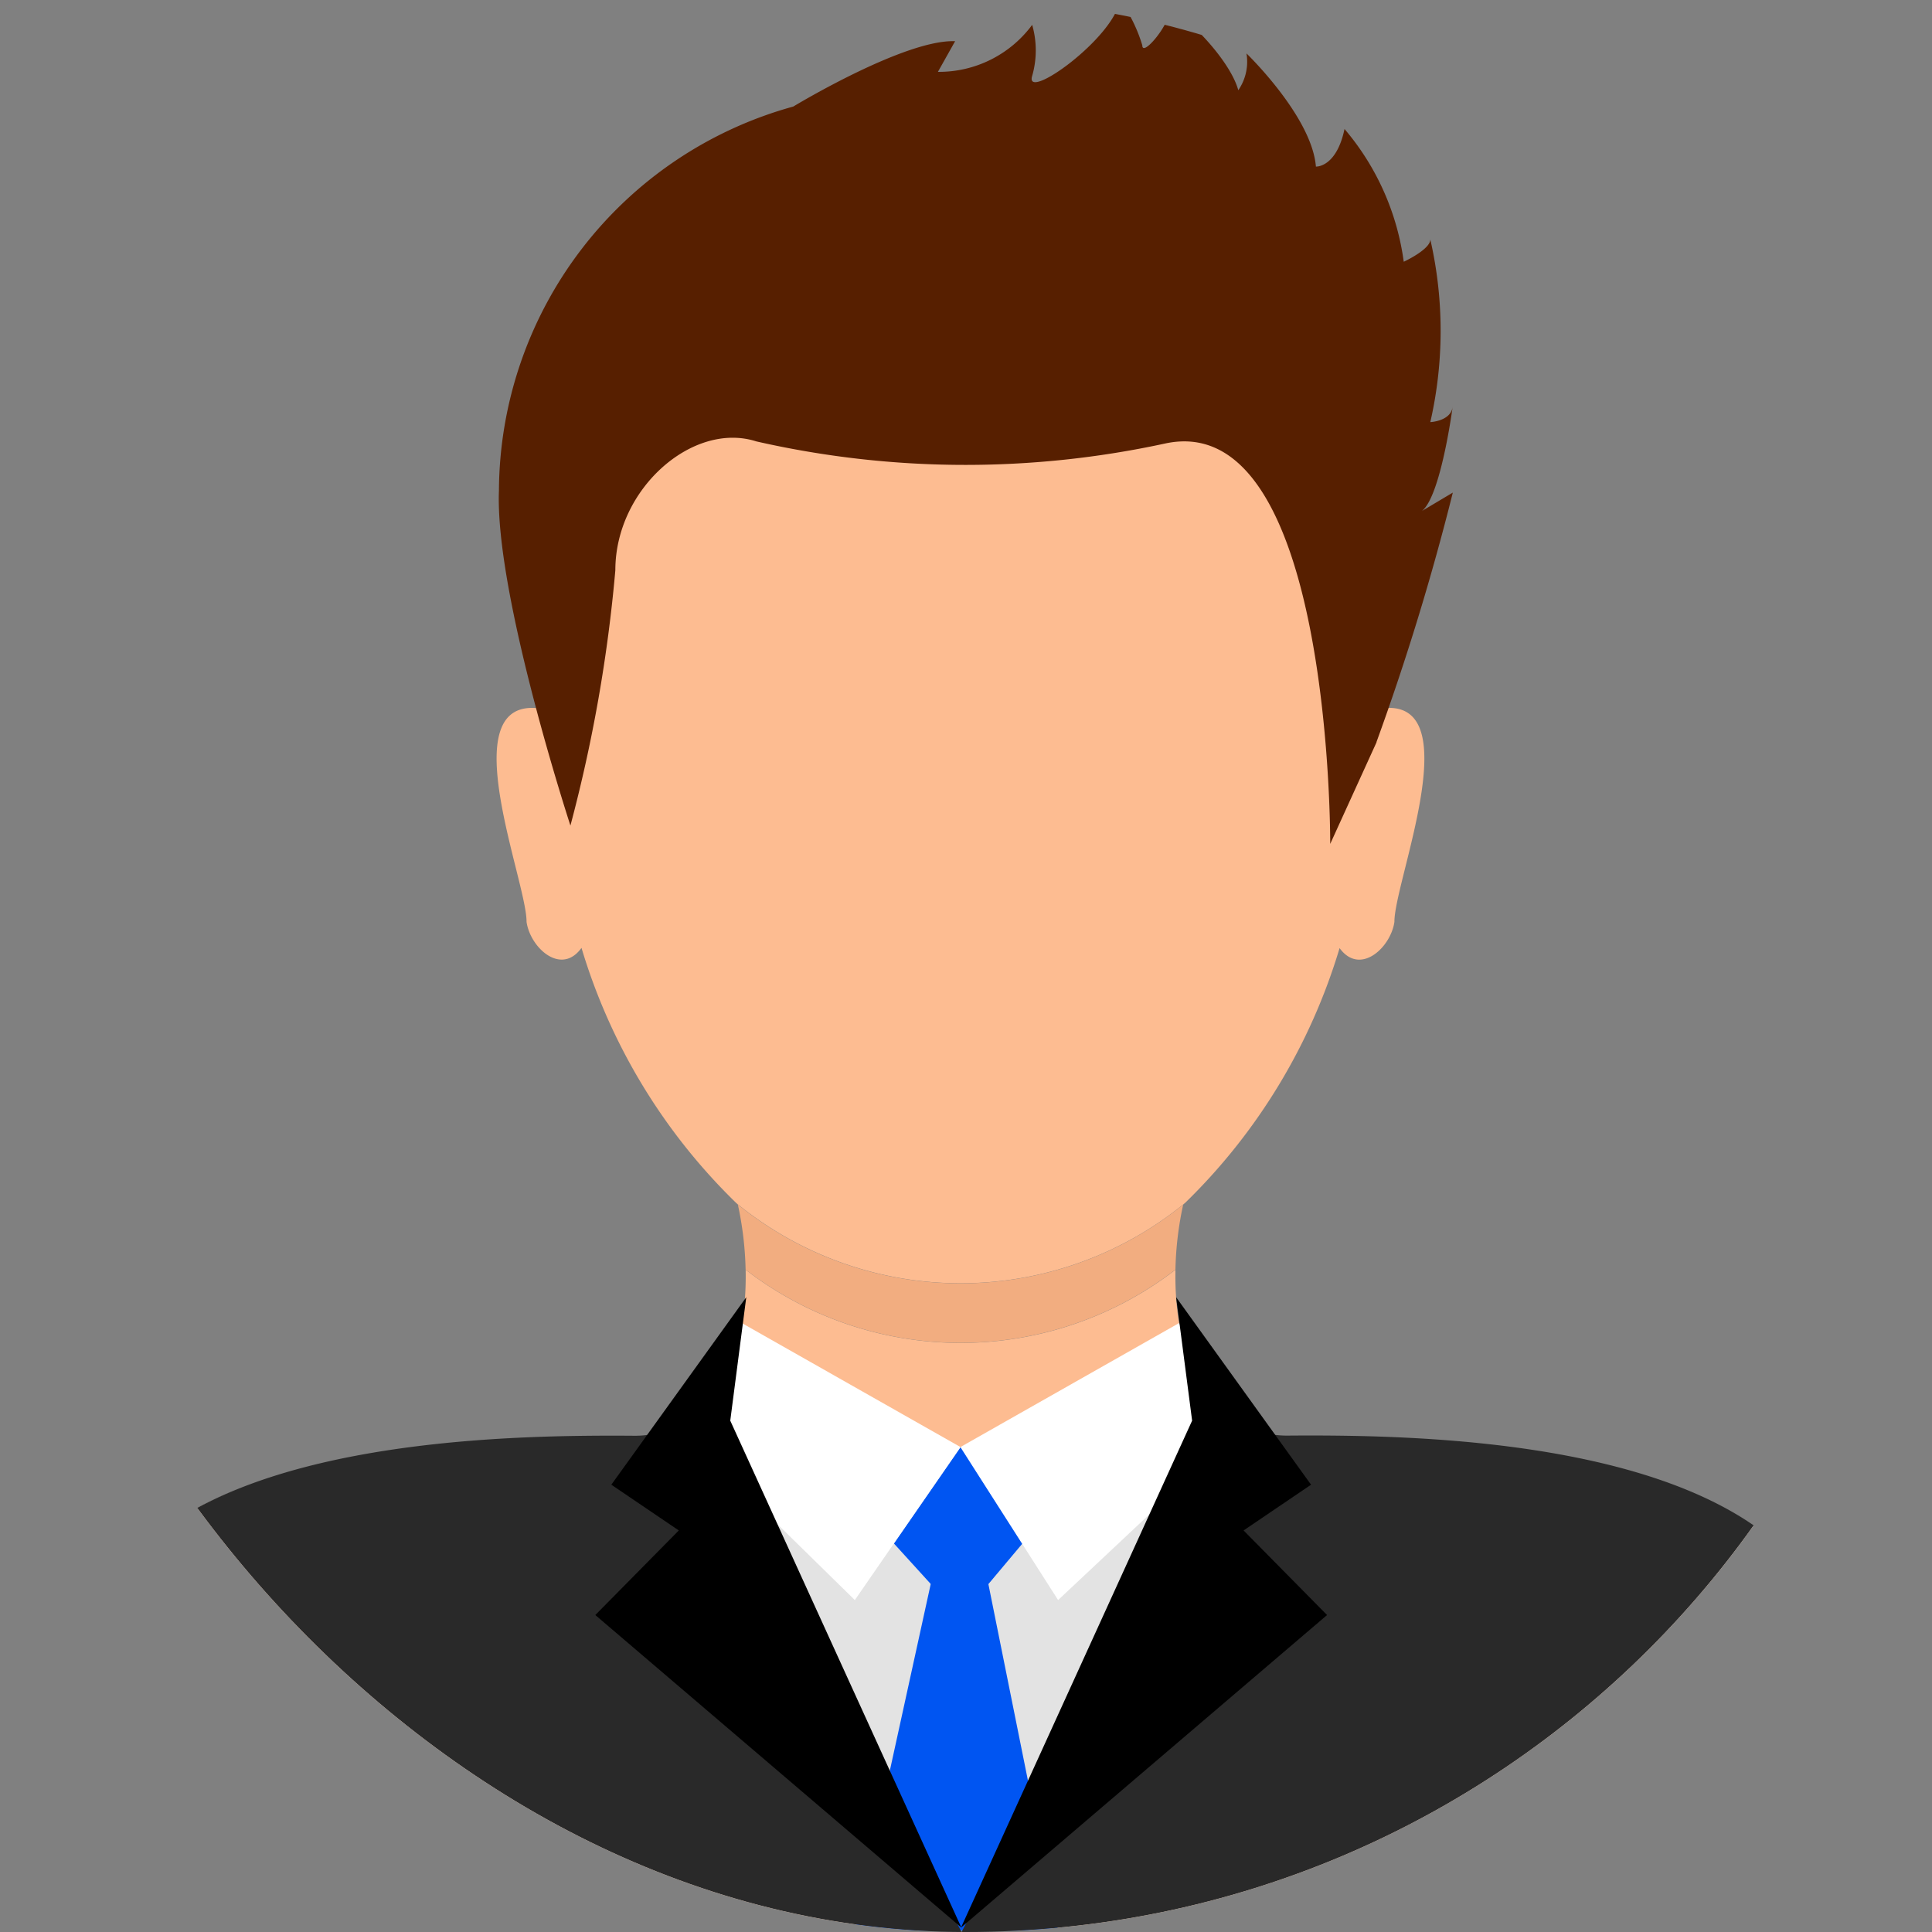 <svg xmlns="http://www.w3.org/2000/svg" xmlns:xlink="http://www.w3.org/1999/xlink" width="52" height="52" viewBox="0 0 52 52"><rect x="0" y="0" width="52" height="52" fill="#808080" stroke="none"/><defs><clipPath id="a"><rect width="52" height="52" rx="26" transform="translate(60 169.441)" fill="#fff"/></clipPath><clipPath id="b"><rect width="53.702" height="52" fill="none"/></clipPath></defs><g transform="translate(-60 -169.441)" clip-path="url(#a)"><g transform="translate(59 169.441)"><g clip-path="url(#b)"><path d="M49.931,246.161c-2.472-4.06-10.679-4.176-14.215-4.152-2.275,0-3.1-2.244-3.053-4.5a9.477,9.477,0,0,1-11.569,0c.048,2.26-.774,4.5-3.053,4.5-3.536-.024-11.743.092-14.215,4.152a39.474,39.474,0,0,0-3.8,9.134h53.7a39.474,39.474,0,0,0-3.8-9.134" transform="translate(-0.025 -203.334)" fill="#fdbc91"/><path d="M49.906,264.785c-2.472-4.06-10.68-4.176-14.216-4.152a2.622,2.622,0,0,1-2.378-1.372,13.393,13.393,0,0,1-12.933.022,2.622,2.622,0,0,1-2.366,1.35c-3.536-.024-11.744.092-14.216,4.152A39.479,39.479,0,0,0,0,273.92H53.7a39.472,39.472,0,0,0-3.8-9.135" transform="translate(0 -221.958)" fill="#e3e3e3"/><path d="M175.984,270.655l-1.8,2.6,1.8,1.98,1.662-1.98Z" transform="translate(-149.125 -231.713)" fill="#0055f2"/><path d="M166.854,283.675l2.852-13.02,2.621,13.02Z" transform="translate(-142.847 -231.713)" fill="#0055f2"/><path d="M135.225,247.512l5.883,3.336-2.844,4.118-4.805-4.713Z" transform="translate(-114.256 -211.9)" fill="#fff"/><path d="M192.491,247.512l-5.883,3.336,2.63,4.118,5.019-4.713Z" transform="translate(-159.759 -211.9)" fill="#fff"/><path d="M118.368,53.781a15.947,15.947,0,0,0,4.166-6.866c.546.751,1.375-.006,1.476-.706-.009-1.074,1.985-5.942-.268-5.754l-.029.06c1.53-20.711-24.307-20.684-22.761.008l-.033-.068c-2.254-.181-.259,4.672-.268,5.754.1.7.933,1.459,1.479.7a15.949,15.949,0,0,0,4.168,6.87,9.521,9.521,0,0,0,12.07,0" transform="translate(-85.479 -21.397)" fill="#fdbc91"/><path d="M156.512,226.868a9.014,9.014,0,0,1,.208-1.748l.043-.04a9.521,9.521,0,0,1-12.07,0l.042.039a9.092,9.092,0,0,1,.208,1.748,9.477,9.477,0,0,0,11.569,0" transform="translate(-123.875 -192.695)" fill="#f2ad80"/><path d="M123.9,19.974l-1.248,2.739s.055-11.765-4.453-10.775a25.363,25.363,0,0,1-10.995-.059c-1.7-.546-3.793,1.269-3.793,3.468a40.347,40.347,0,0,1-1.209,6.872s-2.034-6.212-1.924-9.016A10.782,10.782,0,0,1,108.2,2.867s2.994-1.814,4.356-1.759l-.463.825A3.118,3.118,0,0,0,114.63.668a2.484,2.484,0,0,1,0,1.374c-.22.715,2.2-1.008,2.364-2.043a4.124,4.124,0,0,1,.6,1.219c0,.33.715-.541.715-.88s1.594,1.1,1.869,2.089a1.35,1.35,0,0,0,.22-.99s1.759,1.694,1.869,3.046c0,0,.55.032.77-1.012a6.938,6.938,0,0,1,1.594,3.573s.715-.33.715-.6a11.018,11.018,0,0,1,0,4.916s.55-.023.6-.408-.275,2.364-.825,2.8l.831-.495a67.7,67.7,0,0,1-2.056,6.717" transform="translate(-85.849 0.001)" fill="#571f00"/><path d="M50.073,270.025c-2.471-4.083-10.674-4.2-14.209-4.175a2.644,2.644,0,0,1-1.536-.451l-7.282,13.812L19.737,265.4a2.653,2.653,0,0,1-1.54.454c-3.534-.024-11.738.093-14.209,4.175a39.839,39.839,0,0,0-3.795,9.186H53.868a39.836,39.836,0,0,0-3.795-9.186" transform="translate(-0.165 -227.211)" fill="#292929"/><path d="M122.4,242.66l-3.632,5.047,1.816,1.231-2.247,2.277,9.853,8.413-6.221-13.645Z" transform="translate(-101.314 -207.746)"/><path d="M192.508,242.66l3.632,5.047-1.816,1.231,2.247,2.277-9.853,8.413,6.221-13.645Z" transform="translate(-159.853 -207.746)"/></g></g></g></svg>